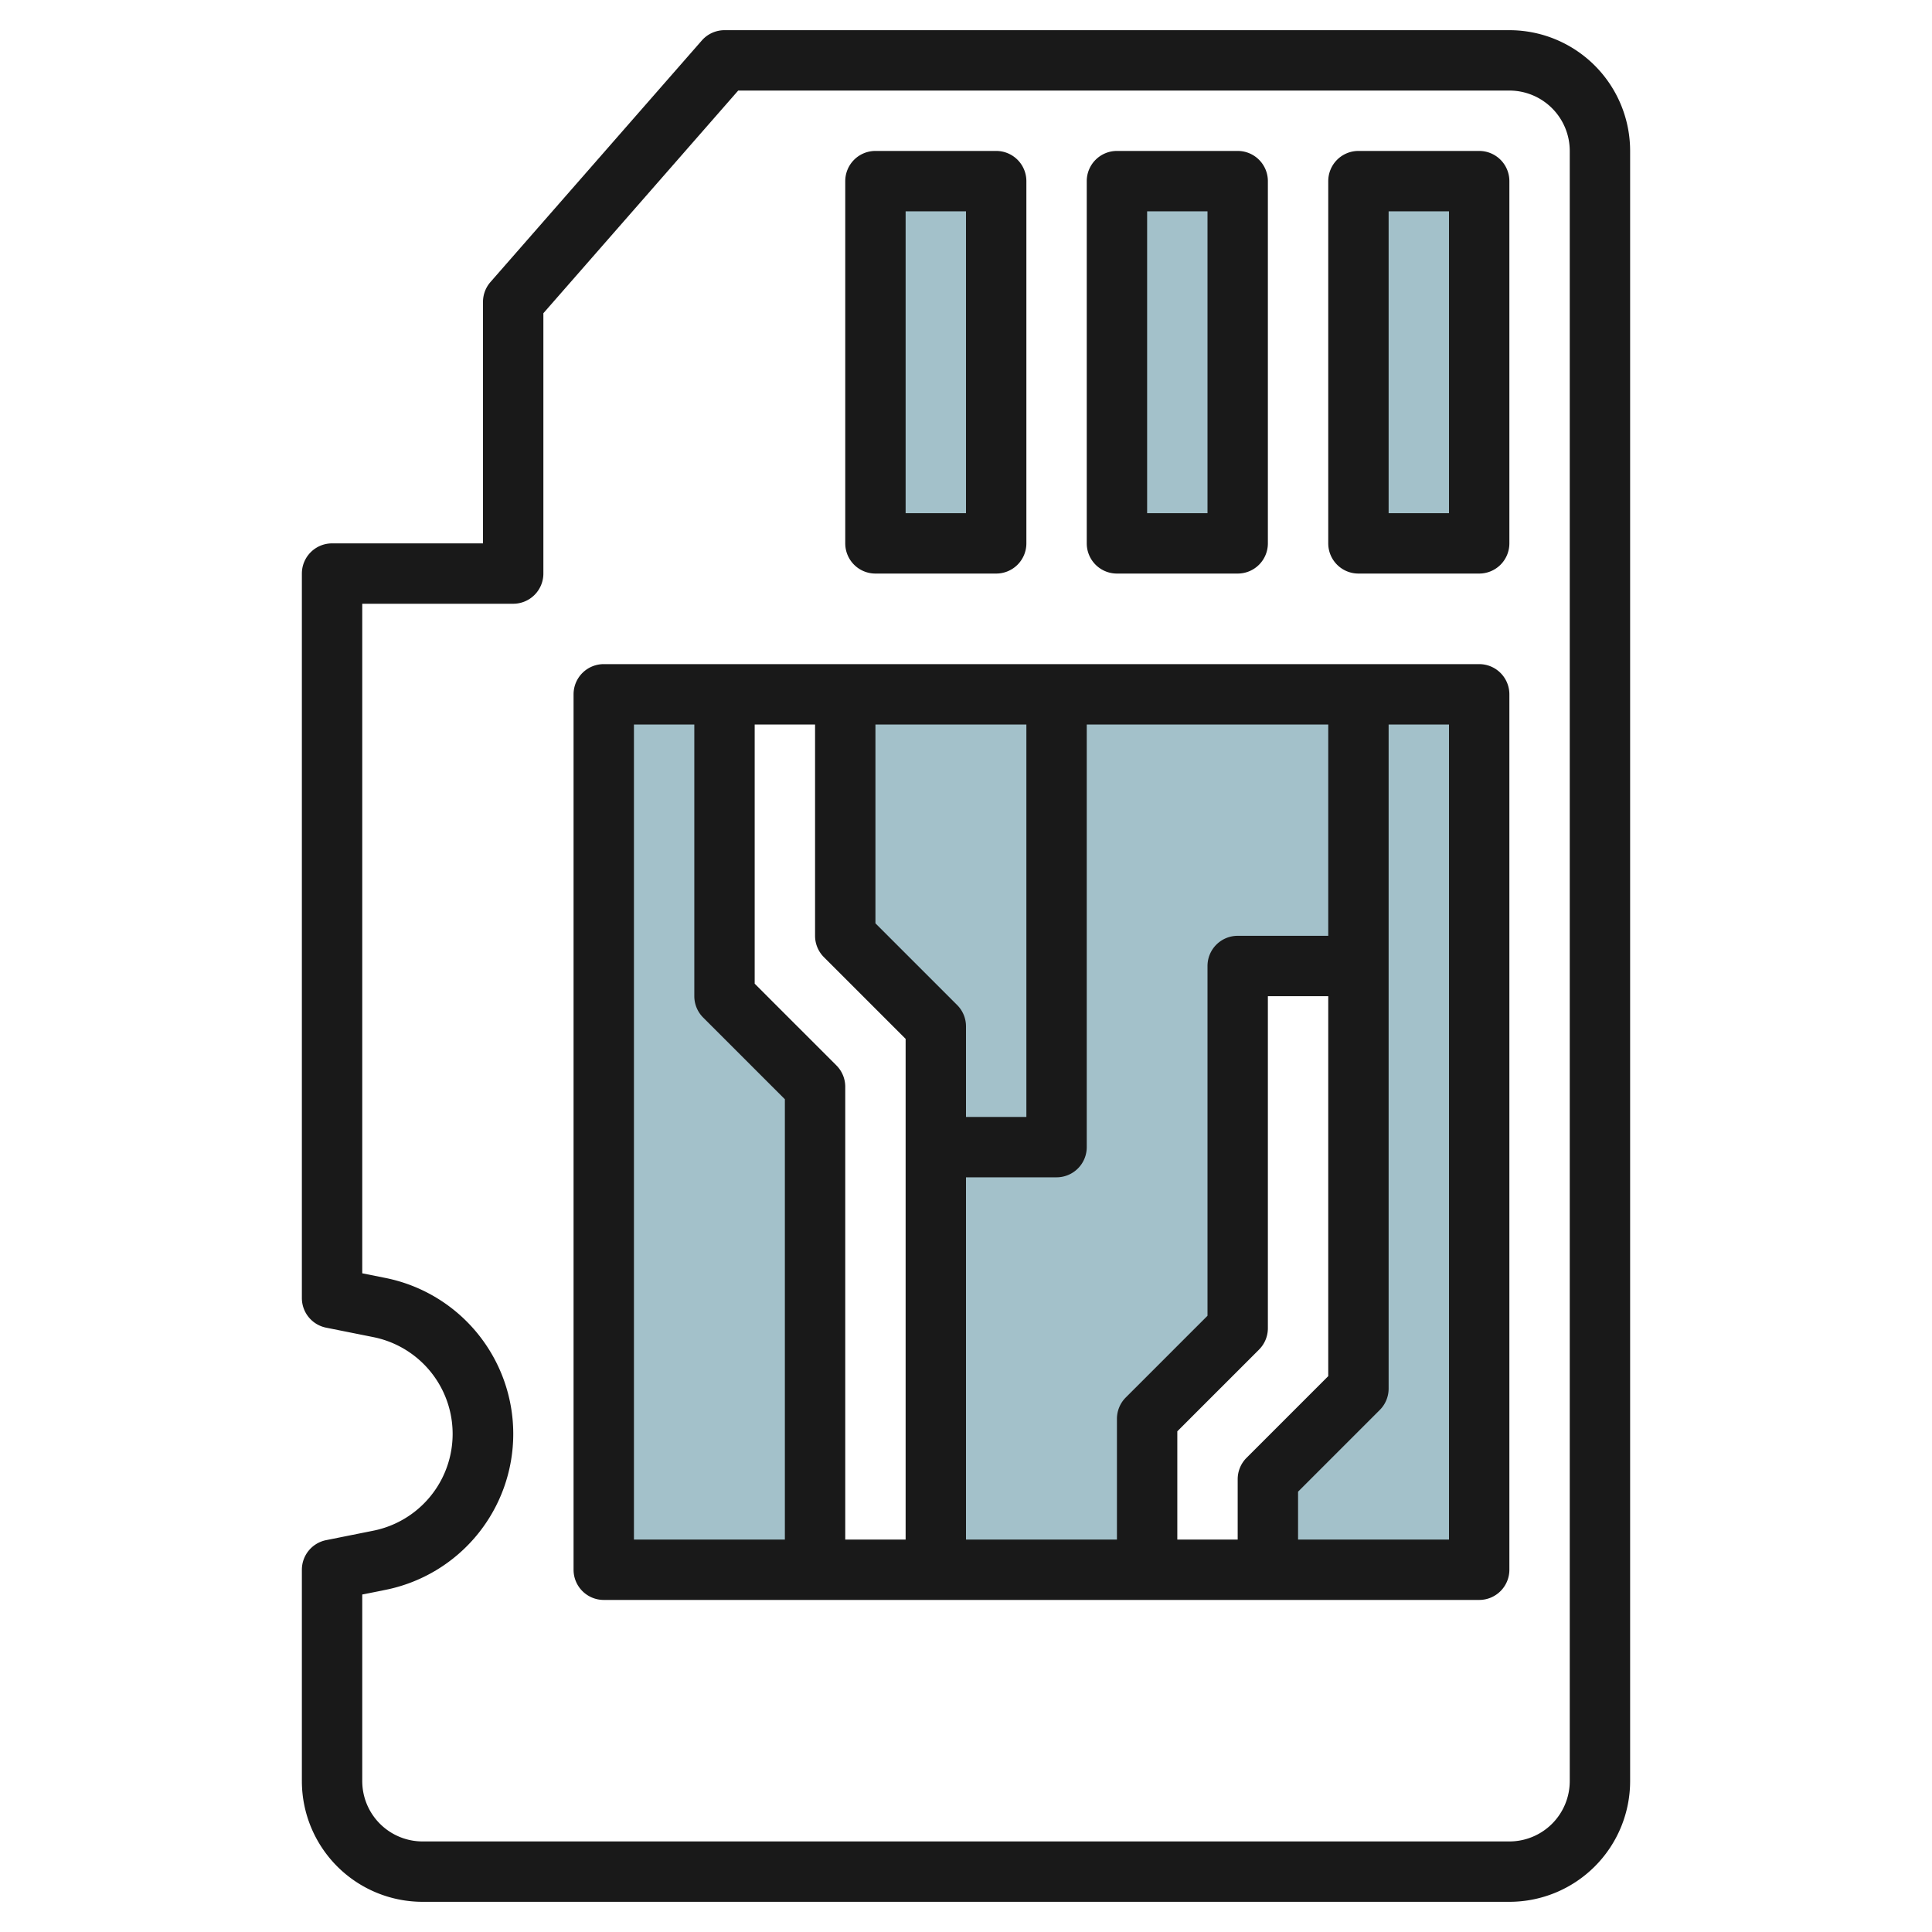 <svg height="512" viewBox="0 0 64 64" width="512" xmlns="http://www.w3.org/2000/svg"><g id="Layer_21" data-name="Layer 21"><g fill="#a3c1ca"><path d="m37 6h4v12h-4z"/><path d="m29 6h4v12h-4z"/><path d="m45 6h4v12h-4z"/><path d="m24 33v-10h-4v29h7v-16z"/><path d="m28 23v8l3 3v18h7v-5l3-3v-12h4v14l-3 3v3h7v-29z"/></g><path d="m54 5a4 4 0 0 0 -4-4h-26a1 1 0 0 0 -.752.342l-7 8a1 1 0 0 0 -.248.658v8h-5a1 1 0 0 0 -1 1v24a1 1 0 0 0 .8.98l1.568.314a3.27 3.27 0 0 1 0 6.412l-1.568.314a1 1 0 0 0 -.8.98v7a4 4 0 0 0 4 4h36a4 4 0 0 0 4-4zm-2 54a2 2 0 0 1 -2 2h-36a2 2 0 0 1 -2-2v-6.18l.765-.153a5.269 5.269 0 0 0 0-10.334l-.765-.153v-22.18h5a1 1 0 0 0 1-1v-8.624l6.454-7.376h25.546a2 2 0 0 1 2 2z" fill="#191919"/><path d="m37 19h4a1 1 0 0 0 1-1v-12a1 1 0 0 0 -1-1h-4a1 1 0 0 0 -1 1v12a1 1 0 0 0 1 1zm1-12h2v10h-2z" fill="#191919"/><path d="m29 19h4a1 1 0 0 0 1-1v-12a1 1 0 0 0 -1-1h-4a1 1 0 0 0 -1 1v12a1 1 0 0 0 1 1zm1-12h2v10h-2z" fill="#191919"/><path d="m49 5h-4a1 1 0 0 0 -1 1v12a1 1 0 0 0 1 1h4a1 1 0 0 0 1-1v-12a1 1 0 0 0 -1-1zm-1 12h-2v-10h2z" fill="#191919"/><path d="m49 22h-29a1 1 0 0 0 -1 1v29a1 1 0 0 0 1 1h29a1 1 0 0 0 1-1v-29a1 1 0 0 0 -1-1zm-8 27v2h-2v-3.586l2.707-2.707a1 1 0 0 0 .293-.707v-11h2v12.586l-2.707 2.707a1 1 0 0 0 -.293.707zm3-18h-3a1 1 0 0 0 -1 1v11.586l-2.707 2.707a1 1 0 0 0 -.293.707v4h-5v-12h3a1 1 0 0 0 1-1v-14h8zm-16.293 4.293-2.707-2.707v-8.586h2v7a1 1 0 0 0 .293.707l2.707 2.707v16.586h-2v-15a1 1 0 0 0 -.293-.707zm4-2-2.707-2.707v-6.586h5v13h-2v-3a1 1 0 0 0 -.293-.707zm-10.707-9.293h2v9a1 1 0 0 0 .293.707l2.707 2.707v14.586h-5zm27 27h-5v-1.586l2.707-2.707a1 1 0 0 0 .293-.707v-22h2z" fill="#191919"/></g></svg>